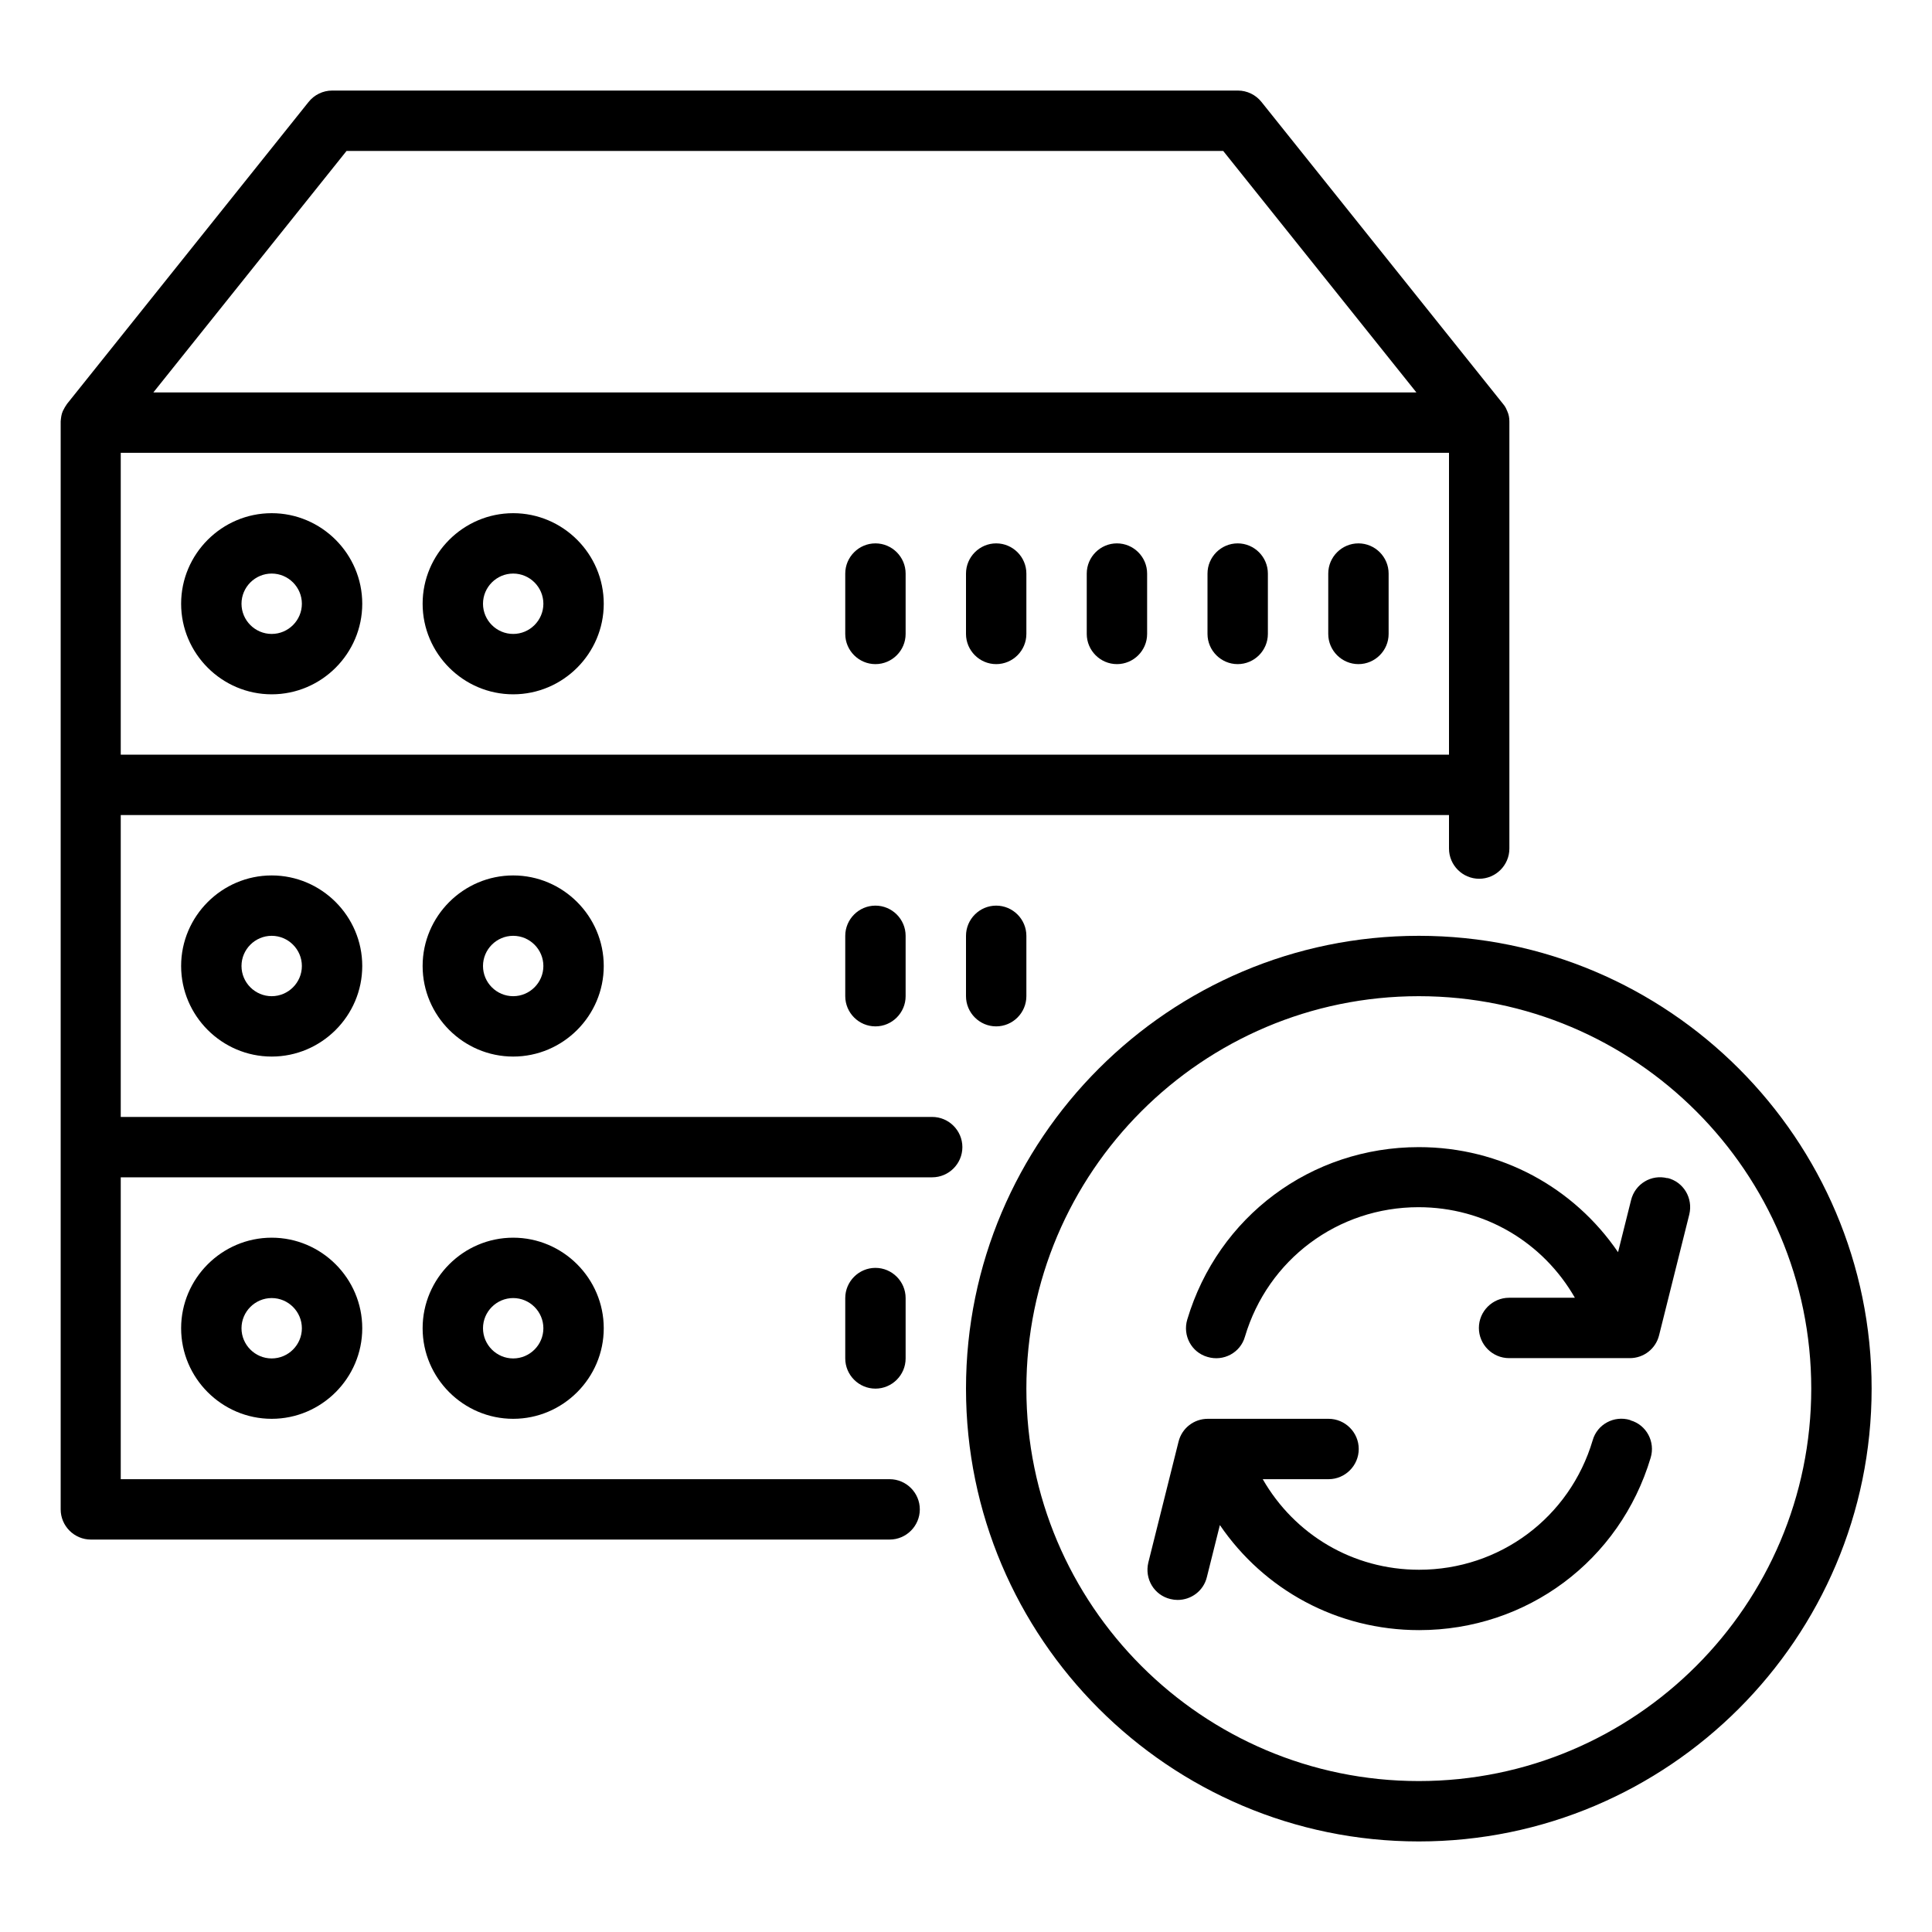 <svg xmlns="http://www.w3.org/2000/svg" id="Data_Backup" viewBox="0 0 64 64">
  <path d="M9 17c-1.65 0-3 1.35-3 3s1.35 3 3 3 3-1.35 3-3-1.35-3-3-3Zm0 4c-.55 0-1-.45-1-1s.45-1 1-1 1 .45 1 1-.45 1-1 1ZM17 17c-1.65 0-3 1.35-3 3s1.35 3 3 3 3-1.35 3-3-1.35-3-3-3Zm0 4c-.55 0-1-.45-1-1s.45-1 1-1 1 .45 1 1-.45 1-1 1ZM6 32c0 1.65 1.35 3 3 3s3-1.35 3-3-1.35-3-3-3-3 1.35-3 3Zm4 0c0 .55-.45 1-1 1s-1-.45-1-1 .45-1 1-1 1 .45 1 1ZM14 32c0 1.65 1.35 3 3 3s3-1.35 3-3-1.35-3-3-3-3 1.35-3 3Zm4 0c0 .55-.45 1-1 1s-1-.45-1-1 .45-1 1-1 1 .45 1 1Z"/>
  <path d="m30.88,37H4v-10h44v1.11c0,.55.45,1,1,1s1-.45,1-1v-14.11s0-.03,0-.04c0-.12-.02-.23-.07-.34,0,0,0-.01-.01-.02-.03-.08-.07-.15-.13-.22l-8-10c-.19-.24-.48-.38-.78-.38H11c-.3,0-.59.14-.78.38L2.22,13.38c-.05.07-.09.14-.13.22,0,0-.01.02-.01.02-.05.11-.06.23-.07.34,0,.01,0,.03,0,.04v36c0,.55.45,1,1,1h26.46c.55,0,1-.45,1-1s-.45-1-1-1H4v-10h26.88c.55,0,1-.45,1-1s-.45-1-1-1ZM11.48,5h29.04l6.4,8H5.08l6.4-8Zm-7.48,10h44v10H4v-10Z"/>
  <path d="M6 44c0 1.65 1.35 3 3 3s3-1.35 3-3-1.35-3-3-3-3 1.35-3 3Zm4 0c0 .55-.45 1-1 1s-1-.45-1-1 .45-1 1-1 1 .45 1 1ZM14 44c0 1.65 1.35 3 3 3s3-1.35 3-3-1.35-3-3-3-3 1.35-3 3Zm4 0c0 .55-.45 1-1 1s-1-.45-1-1 .45-1 1-1 1 .45 1 1ZM45 18c-.55 0-1 .45-1 1v2c0 .55.45 1 1 1s1-.45 1-1v-2c0-.55-.45-1-1-1ZM41 18c-.55 0-1 .45-1 1v2c0 .55.45 1 1 1s1-.45 1-1v-2c0-.55-.45-1-1-1ZM37 18c-.55 0-1 .45-1 1v2c0 .55.45 1 1 1s1-.45 1-1v-2c0-.55-.45-1-1-1ZM33 18c-.55 0-1 .45-1 1v2c0 .55.45 1 1 1s1-.45 1-1v-2c0-.55-.45-1-1-1ZM29 18c-.55 0-1 .45-1 1v2c0 .55.45 1 1 1s1-.45 1-1v-2c0-.55-.45-1-1-1ZM28 31v2c0 .55.45 1 1 1s1-.45 1-1v-2c0-.55-.45-1-1-1s-1 .45-1 1ZM32 31v2c0 .55.45 1 1 1s1-.45 1-1v-2c0-.55-.45-1-1-1s-1 .45-1 1ZM28 43v2c0 .55.45 1 1 1s1-.45 1-1v-2c0-.55-.45-1-1-1s-1 .45-1 1ZM47 31c-8.27 0-15 6.73-15 15s6.73 15 15 15 15-6.73 15-15-6.73-15-15-15Zm0 28c-7.17 0-13-5.83-13-13s5.83-13 13-13 13 5.83 13 13-5.83 13-13 13Z"/>
  <path d="M54 47.04c-.53-.16-1.09.14-1.24.67-.76 2.56-3.08 4.29-5.75 4.29-2.2 0-4.13-1.17-5.18-3h2.18c.55 0 1-.45 1-1s-.45-1-1-1h-4c-.46 0-.86.31-.97.76l-1 4c-.13.54.19 1.08.73 1.21.08.02.16.03.24.03.45 0 .86-.3.97-.76l.43-1.72c1.46 2.14 3.88 3.48 6.6 3.48 3.57 0 6.65-2.3 7.67-5.71.16-.53-.14-1.09-.67-1.24ZM55.24 39.03c-.54-.14-1.08.19-1.21.73l-.43 1.72c-1.46-2.14-3.88-3.48-6.6-3.48-3.57 0-6.65 2.3-7.67 5.71-.16.53.14 1.09.67 1.24.53.16 1.09-.14 1.24-.67.76-2.56 3.08-4.29 5.75-4.29 2.2 0 4.13 1.17 5.18 3h-2.18c-.55 0-1 .45-1 1s.45 1 1 1h4c.46 0 .86-.31.97-.76l1-4c.13-.54-.19-1.08-.73-1.21Z"/>
</svg>
